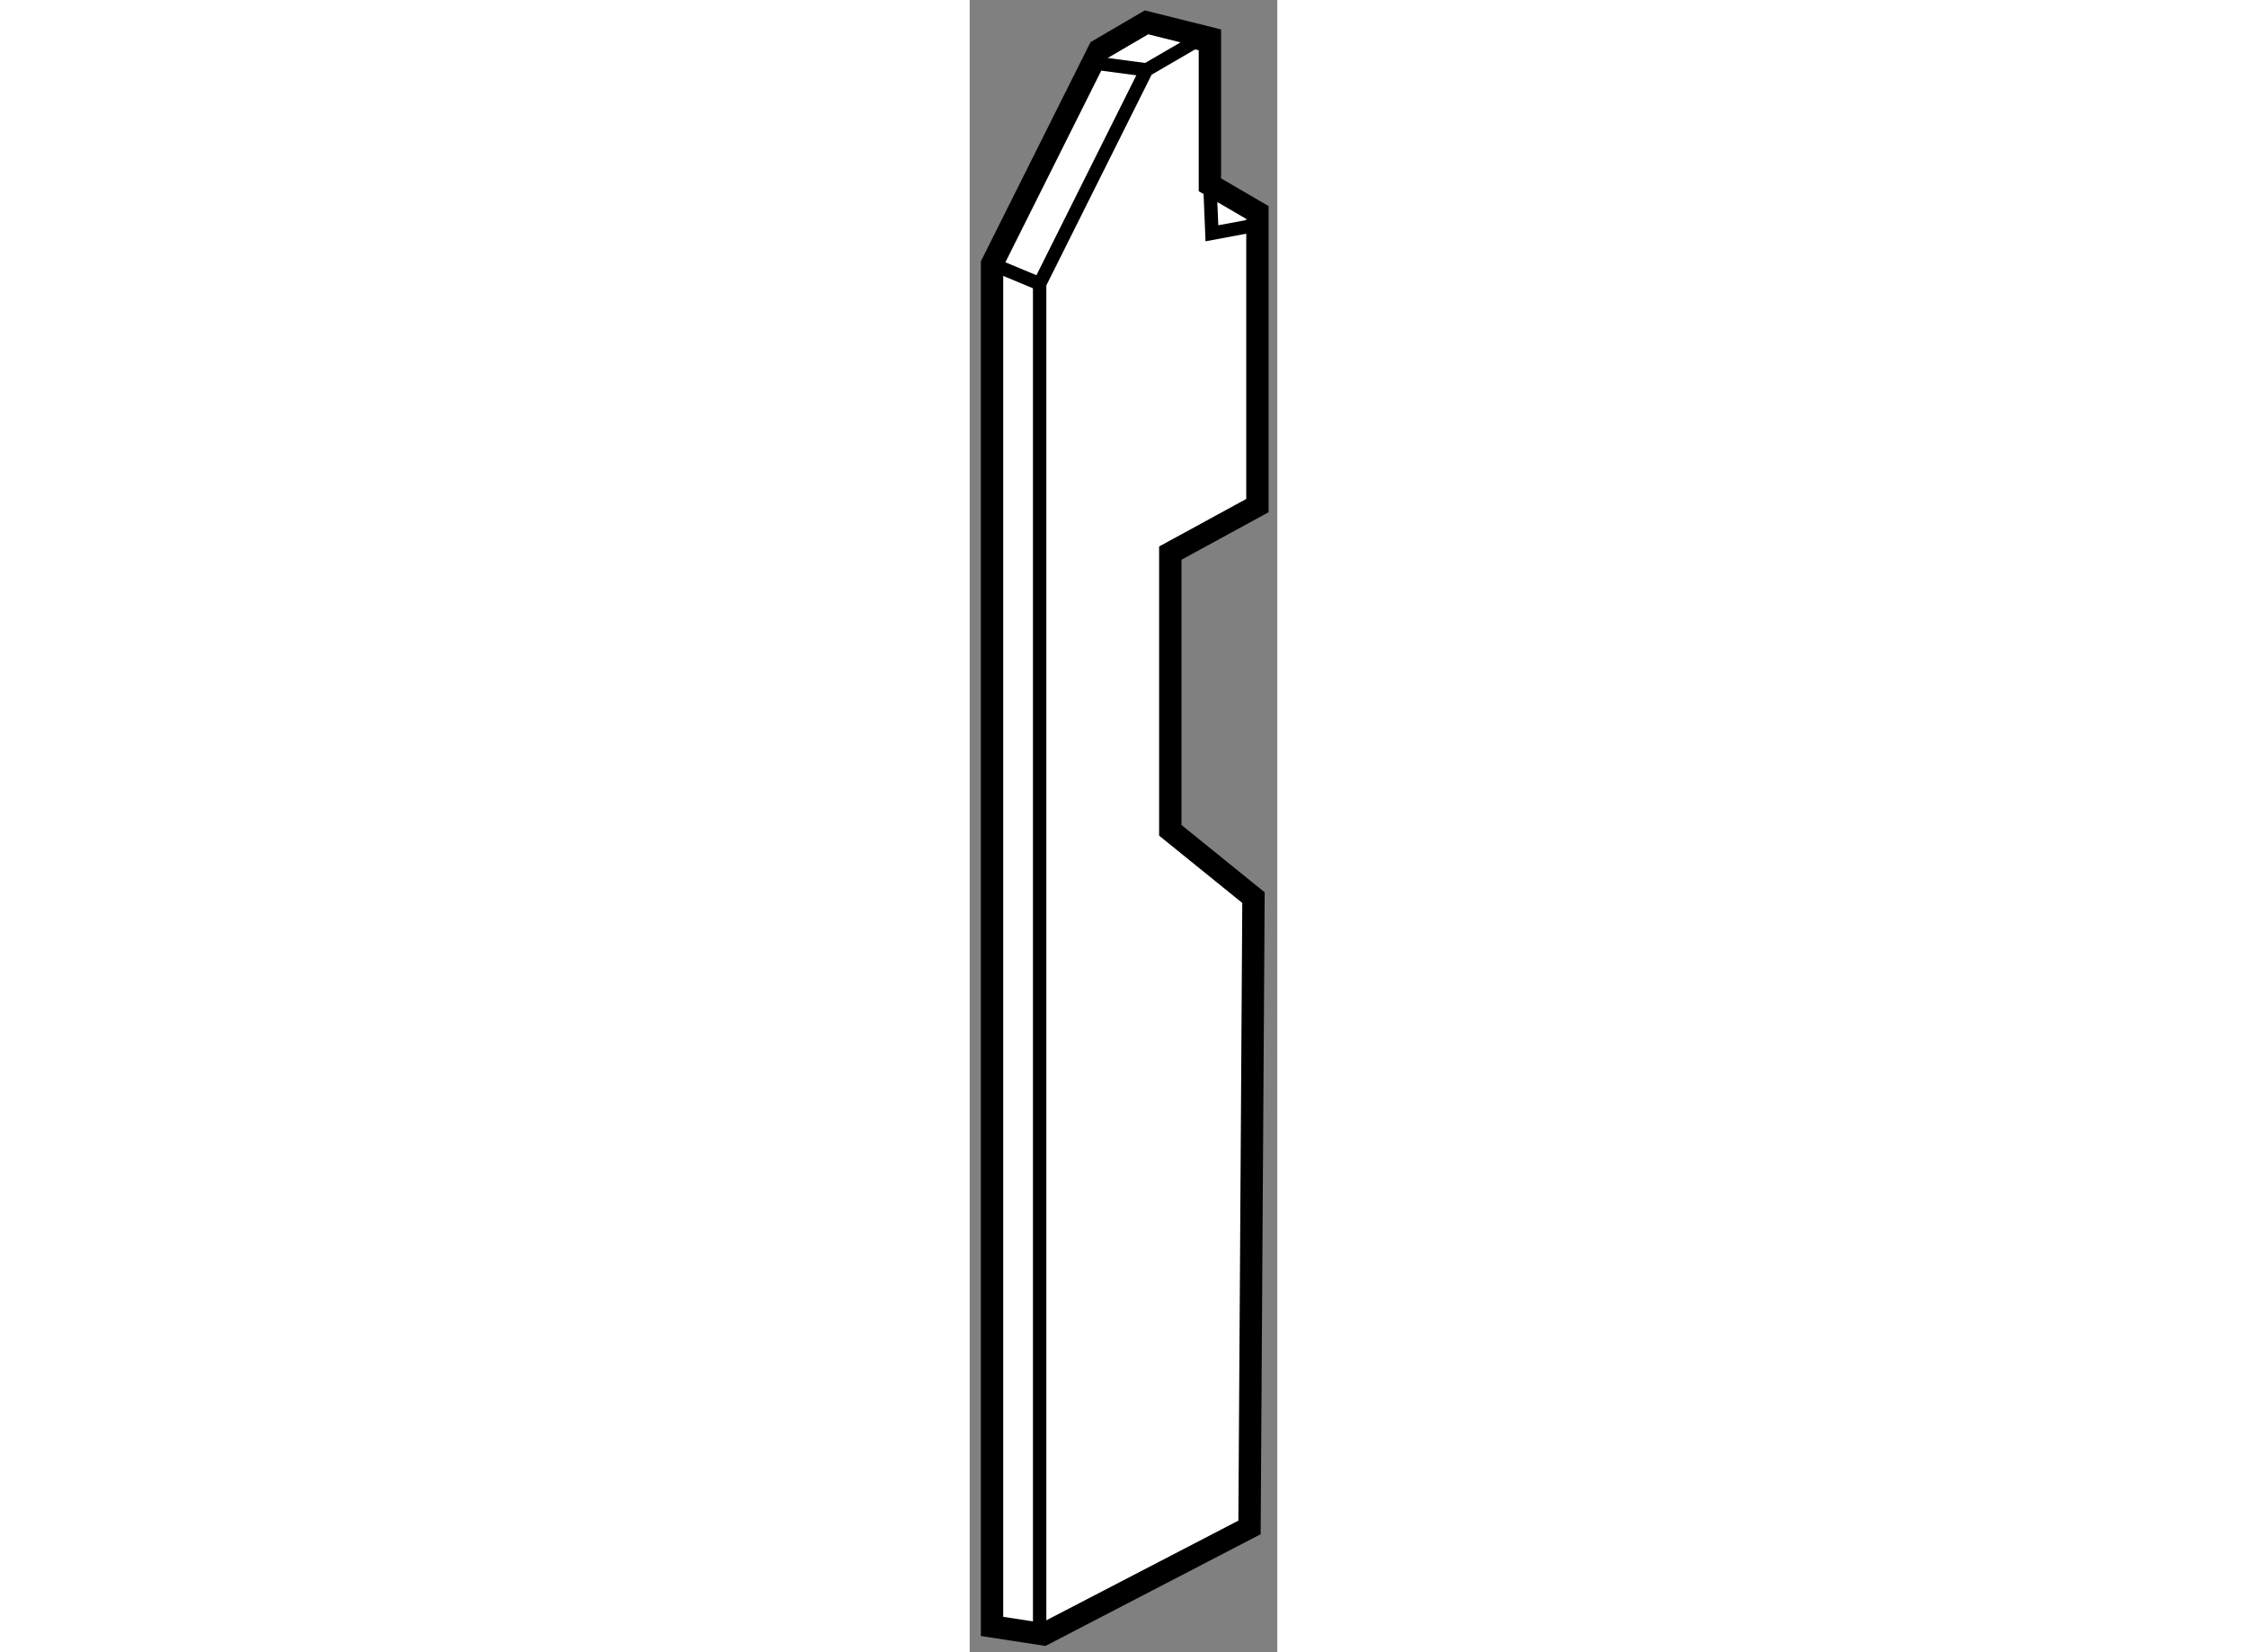 <?xml version="1.0" encoding="utf-8"?>
<!-- Generator: Adobe Illustrator 15.1.0, SVG Export Plug-In . SVG Version: 6.00 Build 0)  -->
<!DOCTYPE svg PUBLIC "-//W3C//DTD SVG 1.1//EN" "http://www.w3.org/Graphics/SVG/1.1/DTD/svg11.dtd">
<svg version="1.1" xmlns="http://www.w3.org/2000/svg" xmlns:xlink="http://www.w3.org/1999/xlink" x="0px" y="0px" width="244.8px"
	 height="180px" viewBox="115.326 37.711 6.881 36.956" enable-background="new 0 0 244.8 180" xml:space="preserve">
	
<rect x="115.326" y="37.711" width="6.881" height="36.956" fill="#808080" stroke="none"/>
	
<g><polygon fill="#FFFFFF" stroke="#000000" stroke-width="0.5" points="115.826,74.09 115.826,43.616 118.219,38.832 
			119.281,38.211 120.699,38.565 120.699,41.844 121.762,42.464 121.762,49.02 119.813,50.083 119.813,56.283 121.674,57.789 
			121.585,71.876 116.979,74.267 		"></polygon><polyline fill="none" stroke="#000000" stroke-width="0.3" points="116.891,74.267 116.891,44.059 119.281,39.275 120.346,38.655 
			120.573,38.712 		"></polyline><line fill="none" stroke="#000000" stroke-width="0.3" x1="115.826" y1="43.616" x2="116.891" y2="44.059"></line><line fill="none" stroke="#000000" stroke-width="0.3" x1="118.285" y1="39.142" x2="119.281" y2="39.275"></line><polyline fill="none" stroke="#000000" stroke-width="0.3" points="121.807,42.73 120.744,42.929 120.699,41.844 		"></polyline></g>


</svg>